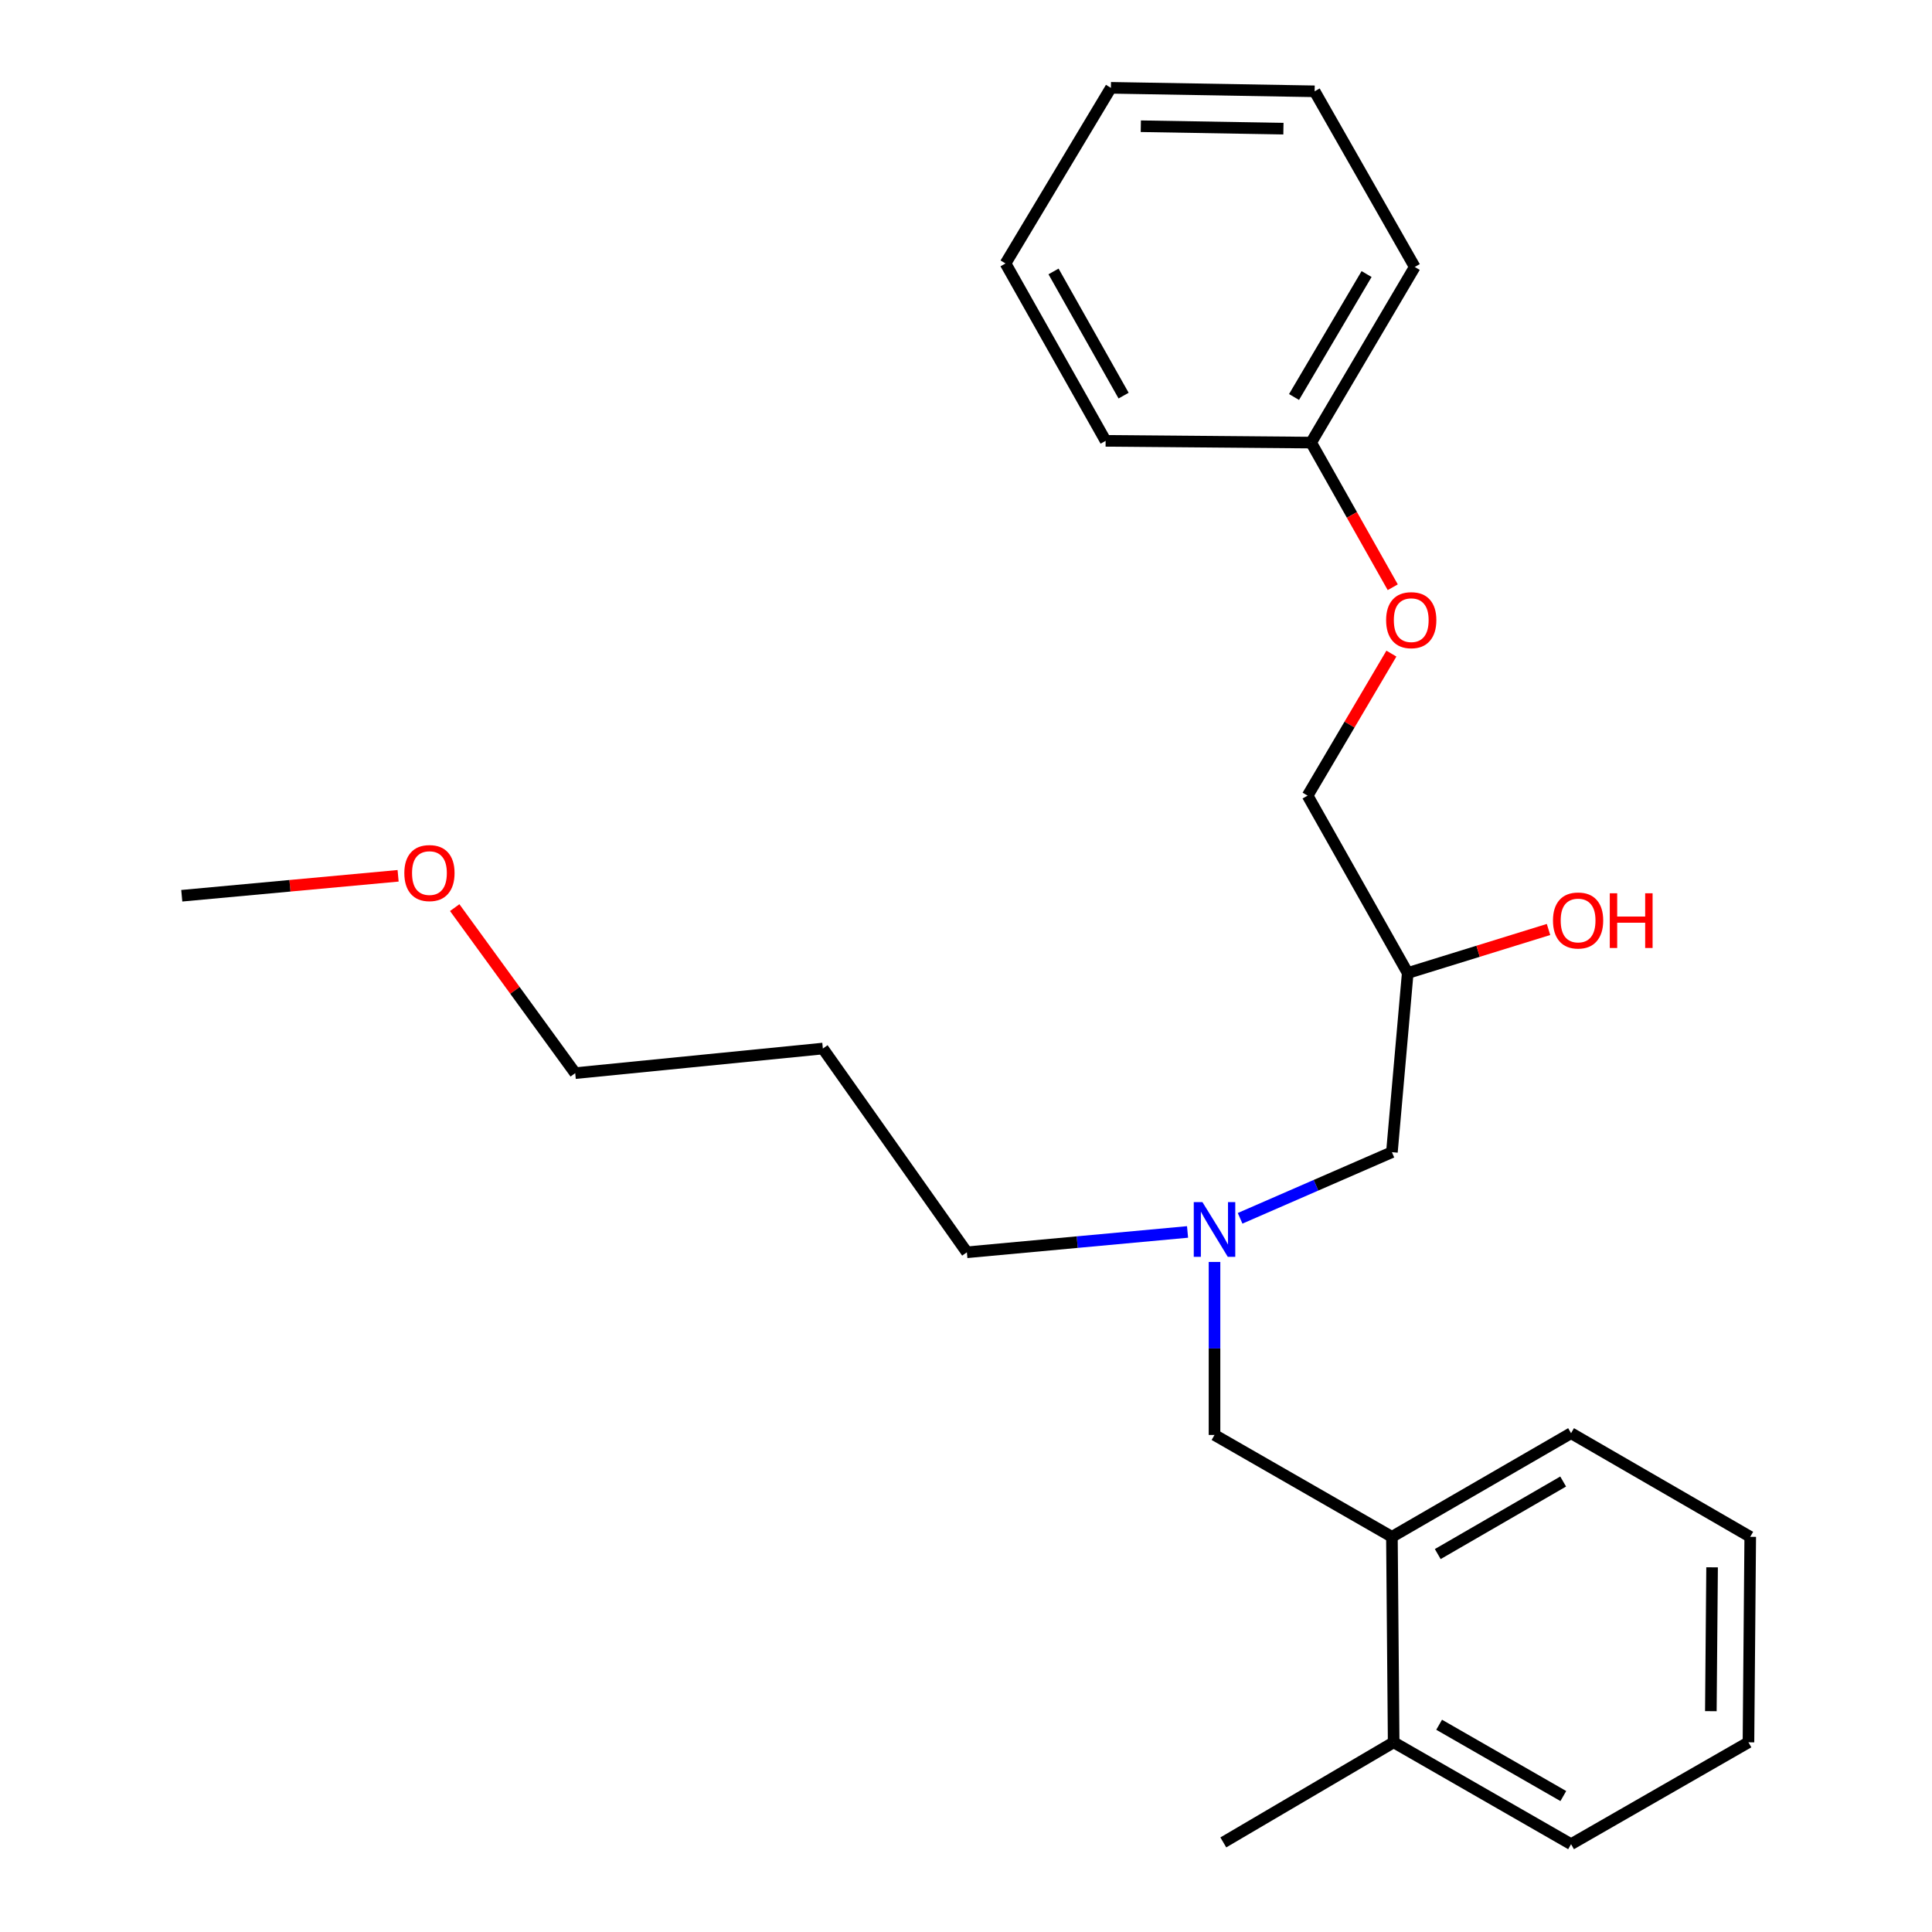 <?xml version='1.0' encoding='iso-8859-1'?>
<svg version='1.1' baseProfile='full'
              xmlns='http://www.w3.org/2000/svg'
                      xmlns:rdkit='http://www.rdkit.org/xml'
                      xmlns:xlink='http://www.w3.org/1999/xlink'
                  xml:space='preserve'
width='1000px' height='1000px' viewBox='0 0 1000 1000'>
<!-- END OF HEADER -->
<rect style='opacity:1.0;fill:#FFFFFF;stroke:none' width='1000' height='1000' x='0' y='0'> </rect>
<path class='bond-0' d='M 614.673,637.653 L 557.565,642.919' style='fill:none;fill-rule:evenodd;stroke:#0000FF;stroke-width:6px;stroke-linecap:butt;stroke-linejoin:miter;stroke-opacity:1' />
<path class='bond-0' d='M 557.565,642.919 L 500.458,648.185' style='fill:none;fill-rule:evenodd;stroke:#000000;stroke-width:6px;stroke-linecap:butt;stroke-linejoin:miter;stroke-opacity:1' />
<path class='bond-1' d='M 641.875,630.596 L 681.164,613.48' style='fill:none;fill-rule:evenodd;stroke:#0000FF;stroke-width:6px;stroke-linecap:butt;stroke-linejoin:miter;stroke-opacity:1' />
<path class='bond-1' d='M 681.164,613.48 L 720.453,596.365' style='fill:none;fill-rule:evenodd;stroke:#000000;stroke-width:6px;stroke-linecap:butt;stroke-linejoin:miter;stroke-opacity:1' />
<path class='bond-2' d='M 628.631,653.185 L 628.631,697.958' style='fill:none;fill-rule:evenodd;stroke:#0000FF;stroke-width:6px;stroke-linecap:butt;stroke-linejoin:miter;stroke-opacity:1' />
<path class='bond-2' d='M 628.631,697.958 L 628.631,742.731' style='fill:none;fill-rule:evenodd;stroke:#000000;stroke-width:6px;stroke-linecap:butt;stroke-linejoin:miter;stroke-opacity:1' />
<path class='bond-3' d='M 720.453,596.365 L 728.634,503.638' style='fill:none;fill-rule:evenodd;stroke:#000000;stroke-width:6px;stroke-linecap:butt;stroke-linejoin:miter;stroke-opacity:1' />
<path class='bond-4' d='M 680.452,47.263 L 575.002,45.455' style='fill:none;fill-rule:evenodd;stroke:#000000;stroke-width:6px;stroke-linecap:butt;stroke-linejoin:miter;stroke-opacity:1' />
<path class='bond-4' d='M 664.298,66.597 L 590.484,65.331' style='fill:none;fill-rule:evenodd;stroke:#000000;stroke-width:6px;stroke-linecap:butt;stroke-linejoin:miter;stroke-opacity:1' />
<path class='bond-5' d='M 680.452,47.263 L 732.273,138.181' style='fill:none;fill-rule:evenodd;stroke:#000000;stroke-width:6px;stroke-linecap:butt;stroke-linejoin:miter;stroke-opacity:1' />
<path class='bond-6' d='M 628.631,742.731 L 720.453,795.456' style='fill:none;fill-rule:evenodd;stroke:#000000;stroke-width:6px;stroke-linecap:butt;stroke-linejoin:miter;stroke-opacity:1' />
<path class='bond-7' d='M 728.634,503.638 L 765.072,492.367' style='fill:none;fill-rule:evenodd;stroke:#000000;stroke-width:6px;stroke-linecap:butt;stroke-linejoin:miter;stroke-opacity:1' />
<path class='bond-7' d='M 765.072,492.367 L 801.51,481.096' style='fill:none;fill-rule:evenodd;stroke:#FF0000;stroke-width:6px;stroke-linecap:butt;stroke-linejoin:miter;stroke-opacity:1' />
<path class='bond-8' d='M 728.634,503.638 L 676.814,411.816' style='fill:none;fill-rule:evenodd;stroke:#000000;stroke-width:6px;stroke-linecap:butt;stroke-linejoin:miter;stroke-opacity:1' />
<path class='bond-9' d='M 575.002,45.455 L 520.458,136.361' style='fill:none;fill-rule:evenodd;stroke:#000000;stroke-width:6px;stroke-linecap:butt;stroke-linejoin:miter;stroke-opacity:1' />
<path class='bond-10' d='M 520.458,136.361 L 572.268,228.183' style='fill:none;fill-rule:evenodd;stroke:#000000;stroke-width:6px;stroke-linecap:butt;stroke-linejoin:miter;stroke-opacity:1' />
<path class='bond-10' d='M 545.307,140.499 L 581.574,204.774' style='fill:none;fill-rule:evenodd;stroke:#000000;stroke-width:6px;stroke-linecap:butt;stroke-linejoin:miter;stroke-opacity:1' />
<path class='bond-11' d='M 425.913,542.725 L 500.458,648.185' style='fill:none;fill-rule:evenodd;stroke:#000000;stroke-width:6px;stroke-linecap:butt;stroke-linejoin:miter;stroke-opacity:1' />
<path class='bond-12' d='M 425.913,542.725 L 297.728,555.459' style='fill:none;fill-rule:evenodd;stroke:#000000;stroke-width:6px;stroke-linecap:butt;stroke-linejoin:miter;stroke-opacity:1' />
<path class='bond-13' d='M 235.357,469.783 L 266.543,512.621' style='fill:none;fill-rule:evenodd;stroke:#FF0000;stroke-width:6px;stroke-linecap:butt;stroke-linejoin:miter;stroke-opacity:1' />
<path class='bond-13' d='M 266.543,512.621 L 297.728,555.459' style='fill:none;fill-rule:evenodd;stroke:#000000;stroke-width:6px;stroke-linecap:butt;stroke-linejoin:miter;stroke-opacity:1' />
<path class='bond-14' d='M 206.061,453.313 L 150.072,458.475' style='fill:none;fill-rule:evenodd;stroke:#FF0000;stroke-width:6px;stroke-linecap:butt;stroke-linejoin:miter;stroke-opacity:1' />
<path class='bond-14' d='M 150.072,458.475 L 94.084,463.637' style='fill:none;fill-rule:evenodd;stroke:#000000;stroke-width:6px;stroke-linecap:butt;stroke-linejoin:miter;stroke-opacity:1' />
<path class='bond-15' d='M 720.453,795.456 L 813.179,741.816' style='fill:none;fill-rule:evenodd;stroke:#000000;stroke-width:6px;stroke-linecap:butt;stroke-linejoin:miter;stroke-opacity:1' />
<path class='bond-15' d='M 744.181,804.383 L 809.089,766.835' style='fill:none;fill-rule:evenodd;stroke:#000000;stroke-width:6px;stroke-linecap:butt;stroke-linejoin:miter;stroke-opacity:1' />
<path class='bond-16' d='M 720.453,795.456 L 721.358,901.821' style='fill:none;fill-rule:evenodd;stroke:#000000;stroke-width:6px;stroke-linecap:butt;stroke-linejoin:miter;stroke-opacity:1' />
<path class='bond-17' d='M 813.179,741.816 L 905.917,795.456' style='fill:none;fill-rule:evenodd;stroke:#000000;stroke-width:6px;stroke-linecap:butt;stroke-linejoin:miter;stroke-opacity:1' />
<path class='bond-18' d='M 721.358,901.821 L 813.179,954.545' style='fill:none;fill-rule:evenodd;stroke:#000000;stroke-width:6px;stroke-linecap:butt;stroke-linejoin:miter;stroke-opacity:1' />
<path class='bond-18' d='M 744.895,892.725 L 809.17,929.632' style='fill:none;fill-rule:evenodd;stroke:#000000;stroke-width:6px;stroke-linecap:butt;stroke-linejoin:miter;stroke-opacity:1' />
<path class='bond-19' d='M 721.358,901.821 L 633.185,953.63' style='fill:none;fill-rule:evenodd;stroke:#000000;stroke-width:6px;stroke-linecap:butt;stroke-linejoin:miter;stroke-opacity:1' />
<path class='bond-20' d='M 905.917,795.456 L 905.001,901.821' style='fill:none;fill-rule:evenodd;stroke:#000000;stroke-width:6px;stroke-linecap:butt;stroke-linejoin:miter;stroke-opacity:1' />
<path class='bond-20' d='M 886.172,811.242 L 885.531,885.697' style='fill:none;fill-rule:evenodd;stroke:#000000;stroke-width:6px;stroke-linecap:butt;stroke-linejoin:miter;stroke-opacity:1' />
<path class='bond-21' d='M 813.179,954.545 L 905.001,901.821' style='fill:none;fill-rule:evenodd;stroke:#000000;stroke-width:6px;stroke-linecap:butt;stroke-linejoin:miter;stroke-opacity:1' />
<path class='bond-22' d='M 572.268,228.183 L 678.633,229.088' style='fill:none;fill-rule:evenodd;stroke:#000000;stroke-width:6px;stroke-linecap:butt;stroke-linejoin:miter;stroke-opacity:1' />
<path class='bond-23' d='M 678.633,229.088 L 732.273,138.181' style='fill:none;fill-rule:evenodd;stroke:#000000;stroke-width:6px;stroke-linecap:butt;stroke-linejoin:miter;stroke-opacity:1' />
<path class='bond-23' d='M 669.791,205.487 L 707.339,141.852' style='fill:none;fill-rule:evenodd;stroke:#000000;stroke-width:6px;stroke-linecap:butt;stroke-linejoin:miter;stroke-opacity:1' />
<path class='bond-24' d='M 678.633,229.088 L 699.759,266.521' style='fill:none;fill-rule:evenodd;stroke:#000000;stroke-width:6px;stroke-linecap:butt;stroke-linejoin:miter;stroke-opacity:1' />
<path class='bond-24' d='M 699.759,266.521 L 720.884,303.954' style='fill:none;fill-rule:evenodd;stroke:#FF0000;stroke-width:6px;stroke-linecap:butt;stroke-linejoin:miter;stroke-opacity:1' />
<path class='bond-25' d='M 720.187,338.308 L 698.501,375.062' style='fill:none;fill-rule:evenodd;stroke:#FF0000;stroke-width:6px;stroke-linecap:butt;stroke-linejoin:miter;stroke-opacity:1' />
<path class='bond-25' d='M 698.501,375.062 L 676.814,411.816' style='fill:none;fill-rule:evenodd;stroke:#000000;stroke-width:6px;stroke-linecap:butt;stroke-linejoin:miter;stroke-opacity:1' />
<path  class='atom-0' d='M 622.371 622.206
L 631.651 637.206
Q 632.571 638.686, 634.051 641.366
Q 635.531 644.046, 635.611 644.206
L 635.611 622.206
L 639.371 622.206
L 639.371 650.526
L 635.491 650.526
L 625.531 634.126
Q 624.371 632.206, 623.131 630.006
Q 621.931 627.806, 621.571 627.126
L 621.571 650.526
L 617.891 650.526
L 617.891 622.206
L 622.371 622.206
' fill='#0000FF'/>
<path  class='atom-5' d='M 803.818 476.441
Q 803.818 469.641, 807.178 465.841
Q 810.538 462.041, 816.818 462.041
Q 823.098 462.041, 826.458 465.841
Q 829.818 469.641, 829.818 476.441
Q 829.818 483.321, 826.418 487.241
Q 823.018 491.121, 816.818 491.121
Q 810.578 491.121, 807.178 487.241
Q 803.818 483.361, 803.818 476.441
M 816.818 487.921
Q 821.138 487.921, 823.458 485.041
Q 825.818 482.121, 825.818 476.441
Q 825.818 470.881, 823.458 468.081
Q 821.138 465.241, 816.818 465.241
Q 812.498 465.241, 810.138 468.041
Q 807.818 470.841, 807.818 476.441
Q 807.818 482.161, 810.138 485.041
Q 812.498 487.921, 816.818 487.921
' fill='#FF0000'/>
<path  class='atom-5' d='M 833.218 462.361
L 837.058 462.361
L 837.058 474.401
L 851.538 474.401
L 851.538 462.361
L 855.378 462.361
L 855.378 490.681
L 851.538 490.681
L 851.538 477.601
L 837.058 477.601
L 837.058 490.681
L 833.218 490.681
L 833.218 462.361
' fill='#FF0000'/>
<path  class='atom-9' d='M 209.279 451.898
Q 209.279 445.098, 212.639 441.298
Q 215.999 437.498, 222.279 437.498
Q 228.559 437.498, 231.919 441.298
Q 235.279 445.098, 235.279 451.898
Q 235.279 458.778, 231.879 462.698
Q 228.479 466.578, 222.279 466.578
Q 216.039 466.578, 212.639 462.698
Q 209.279 458.818, 209.279 451.898
M 222.279 463.378
Q 226.599 463.378, 228.919 460.498
Q 231.279 457.578, 231.279 451.898
Q 231.279 446.338, 228.919 443.538
Q 226.599 440.698, 222.279 440.698
Q 217.959 440.698, 215.599 443.498
Q 213.279 446.298, 213.279 451.898
Q 213.279 457.618, 215.599 460.498
Q 217.959 463.378, 222.279 463.378
' fill='#FF0000'/>
<path  class='atom-23' d='M 717.454 320.99
Q 717.454 314.19, 720.814 310.39
Q 724.174 306.59, 730.454 306.59
Q 736.734 306.59, 740.094 310.39
Q 743.454 314.19, 743.454 320.99
Q 743.454 327.87, 740.054 331.79
Q 736.654 335.67, 730.454 335.67
Q 724.214 335.67, 720.814 331.79
Q 717.454 327.91, 717.454 320.99
M 730.454 332.47
Q 734.774 332.47, 737.094 329.59
Q 739.454 326.67, 739.454 320.99
Q 739.454 315.43, 737.094 312.63
Q 734.774 309.79, 730.454 309.79
Q 726.134 309.79, 723.774 312.59
Q 721.454 315.39, 721.454 320.99
Q 721.454 326.71, 723.774 329.59
Q 726.134 332.47, 730.454 332.47
' fill='#FF0000'/>
</svg>
